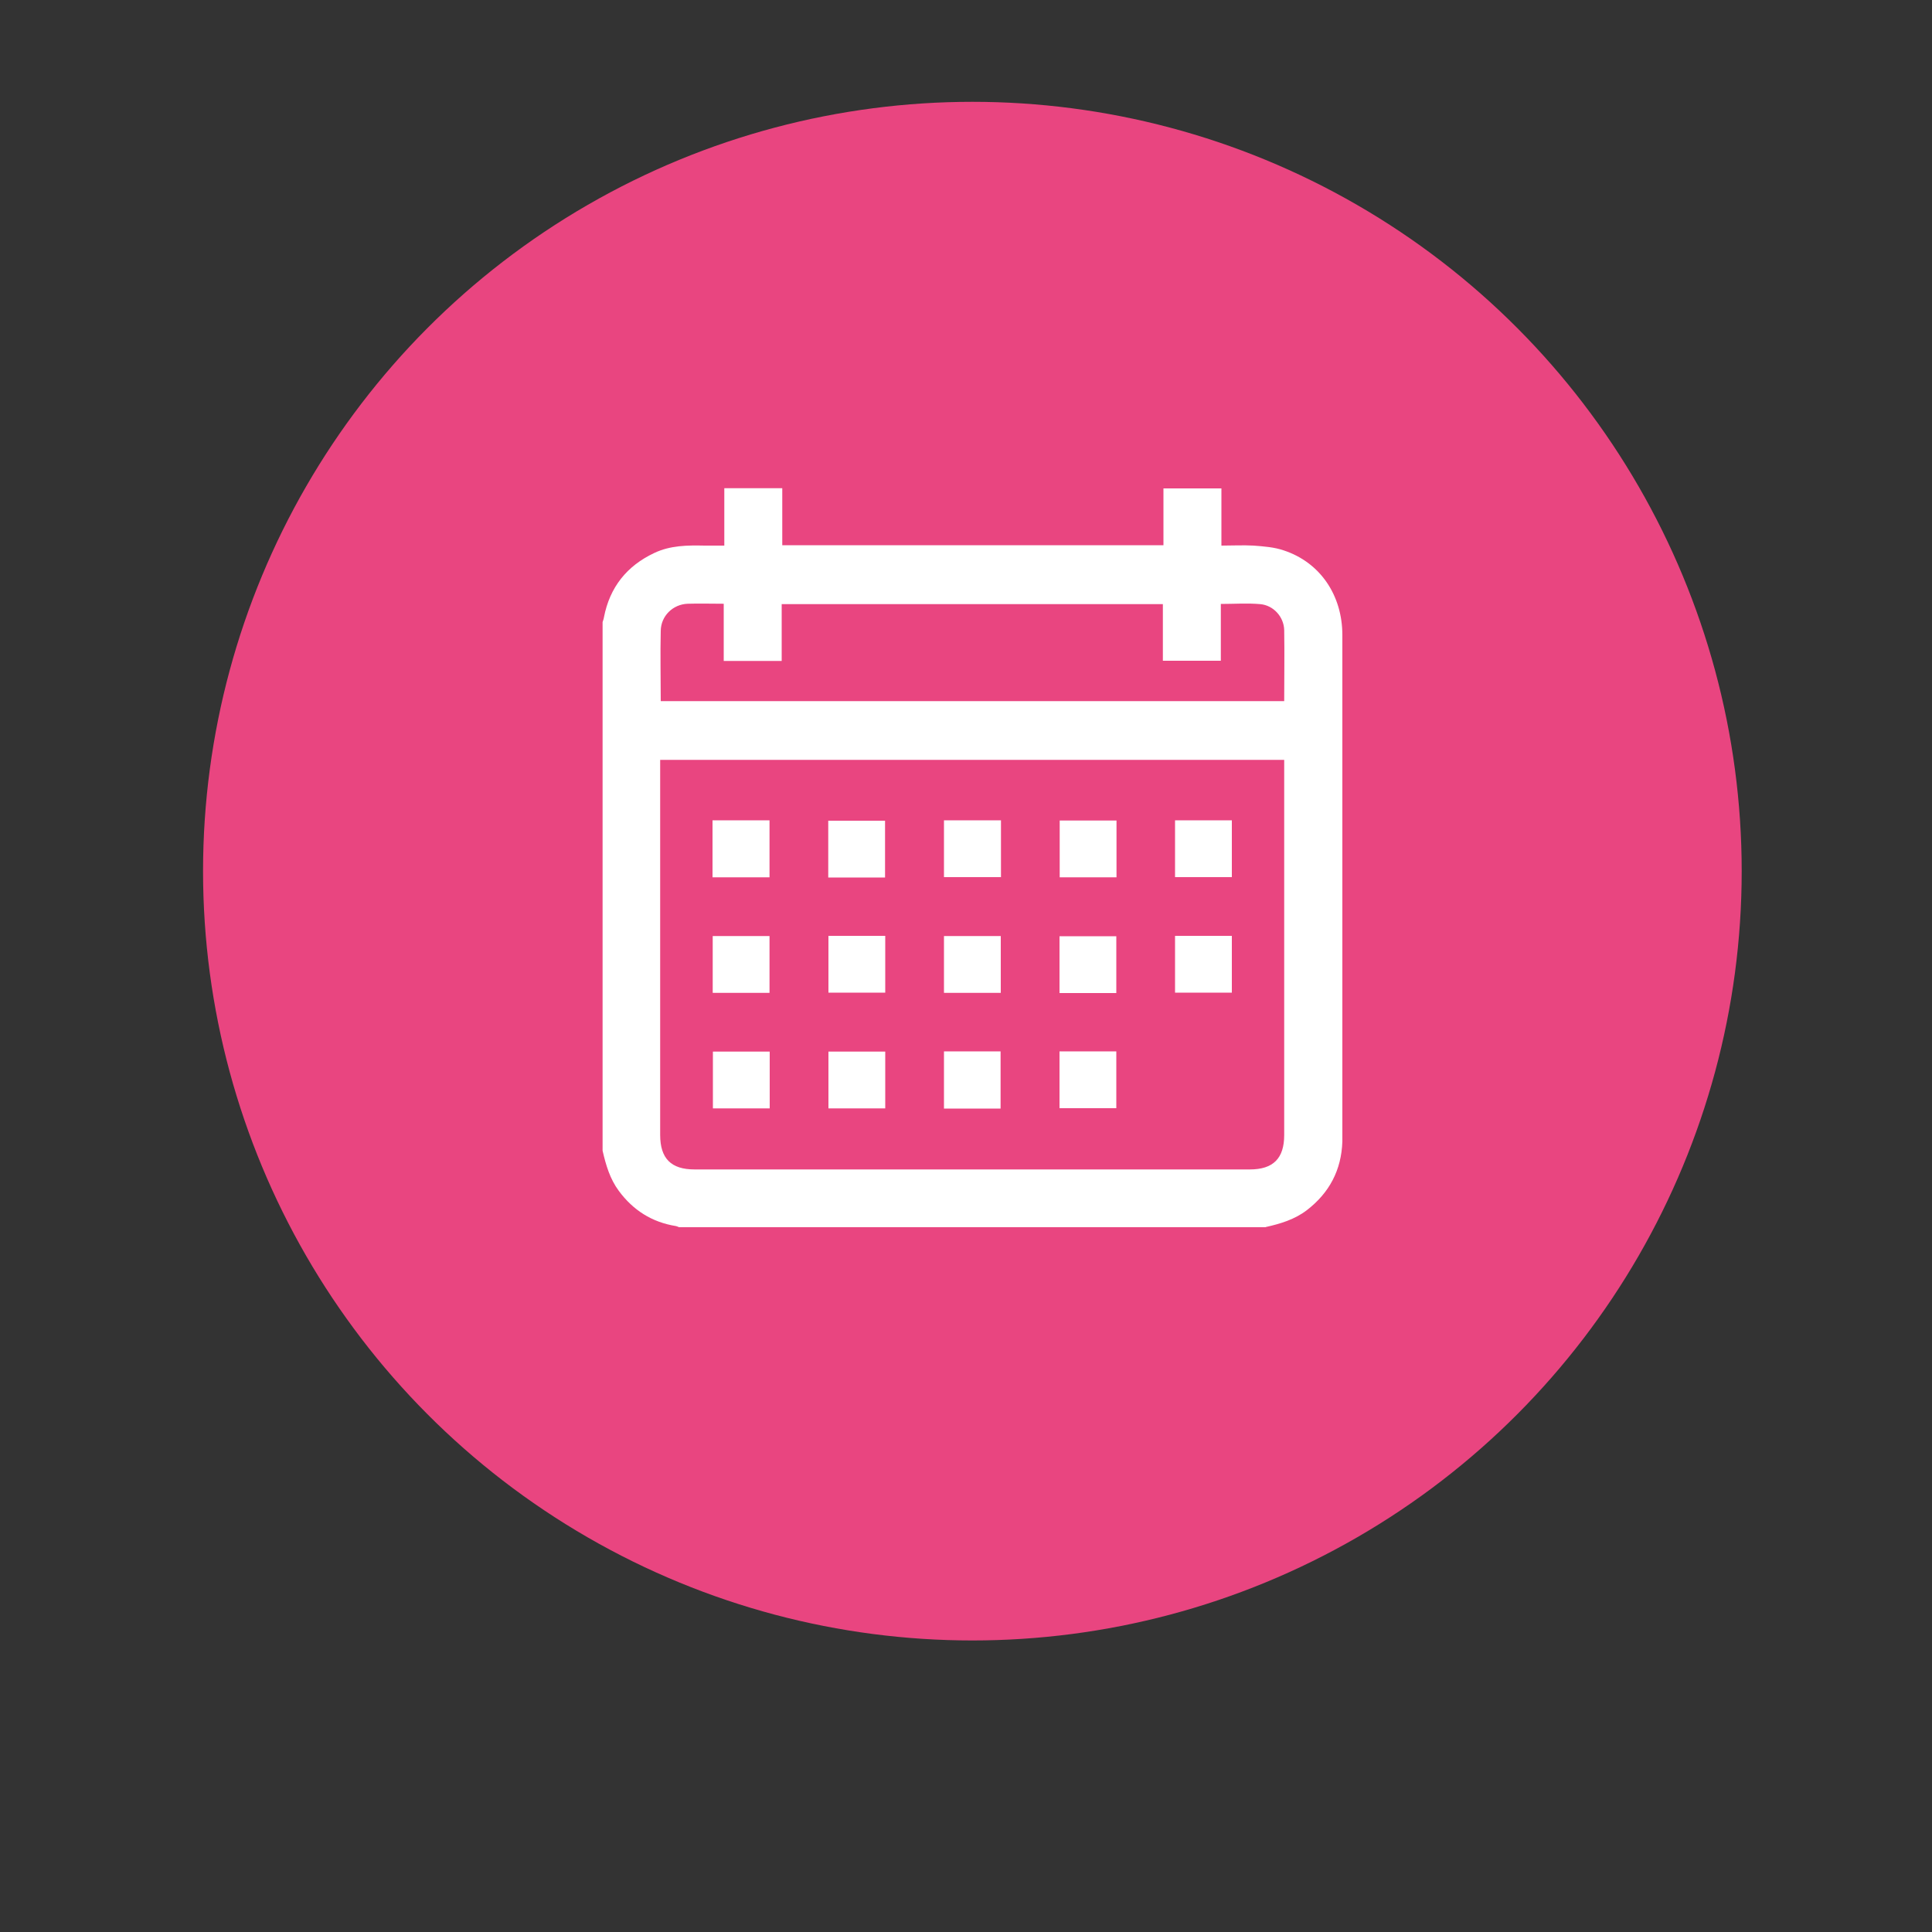 <svg xmlns="http://www.w3.org/2000/svg" id="Capa_1" viewBox="0 0 100 100"><rect x="0" y="0" width="100" height="100" fill="#333333" stroke="none"/><defs><style>.cls-1{fill:#fff;}.cls-2{fill:#e94580;}</style></defs><circle class="cls-2" cx="50.33" cy="45.09" r="39.82"></circle><g><path class="cls-1" d="m65.5,63.52h-30.35c-.06-.02-.11-.05-.17-.06-1.24-.2-2.21-.82-2.95-1.82-.46-.62-.67-1.34-.84-2.08,0-9.12,0-18.24,0-27.36.02-.08.06-.16.07-.25.3-1.55,1.18-2.66,2.61-3.33.82-.39,1.71-.4,2.6-.38.33,0,.66,0,1.02,0v-2.97h3v2.95h19.73v-2.94h3v2.96c.57,0,1.12-.03,1.66,0,.53.04,1.08.08,1.57.25,1.88.62,3.03,2.32,3.03,4.38,0,8.67,0,17.34,0,26,0,.07,0,.15,0,.22-.05,1.47-.67,2.65-1.84,3.55-.63.48-1.36.7-2.12.87Zm.97-24.19h-32.3v.43c0,6.33,0,12.66,0,18.98,0,1.22.56,1.79,1.78,1.79,9.58,0,19.16,0,28.74,0,1.21,0,1.78-.57,1.78-1.78,0-6.33,0-12.66,0-18.98v-.43Zm-32.29-3.04h32.29c0-1.25.02-2.46,0-3.68-.02-.69-.56-1.28-1.24-1.34-.66-.06-1.34-.01-2.04-.01v2.94h-3v-2.93h-19.73v2.94h-3v-2.96c-.65,0-1.26-.02-1.87,0-.76.03-1.38.63-1.39,1.4-.03,1.21,0,2.41,0,3.65Z"></path><path class="cls-1" d="m36.88,45.41v-2.95h2.95v2.95h-2.95Z"></path><path class="cls-1" d="m45.81,45.42h-2.94v-2.94h2.94v2.94Z"></path><path class="cls-1" d="m48.86,42.46h2.95v2.94h-2.95v-2.94Z"></path><path class="cls-1" d="m57.79,42.47v2.94h-2.94v-2.94h2.94Z"></path><path class="cls-1" d="m60.82,42.46h2.94v2.94h-2.94v-2.94Z"></path><path class="cls-1" d="m36.89,51.39v-2.94h2.94v2.94h-2.94Z"></path><path class="cls-1" d="m42.88,48.44h2.94v2.94h-2.94v-2.94Z"></path><path class="cls-1" d="m51.8,48.45v2.94h-2.94v-2.94h2.94Z"></path><path class="cls-1" d="m57.78,51.4h-2.94v-2.94h2.94v2.94Z"></path><path class="cls-1" d="m60.82,48.44h2.94v2.94h-2.94v-2.94Z"></path><path class="cls-1" d="m39.84,54.43v2.94h-2.94v-2.94h2.94Z"></path><path class="cls-1" d="m45.82,54.43v2.94h-2.94v-2.94h2.94Z"></path><path class="cls-1" d="m51.79,57.38h-2.93v-2.96h2.93v2.96Z"></path><path class="cls-1" d="m54.84,54.42h2.94v2.94h-2.94v-2.94Z"></path></g></svg>